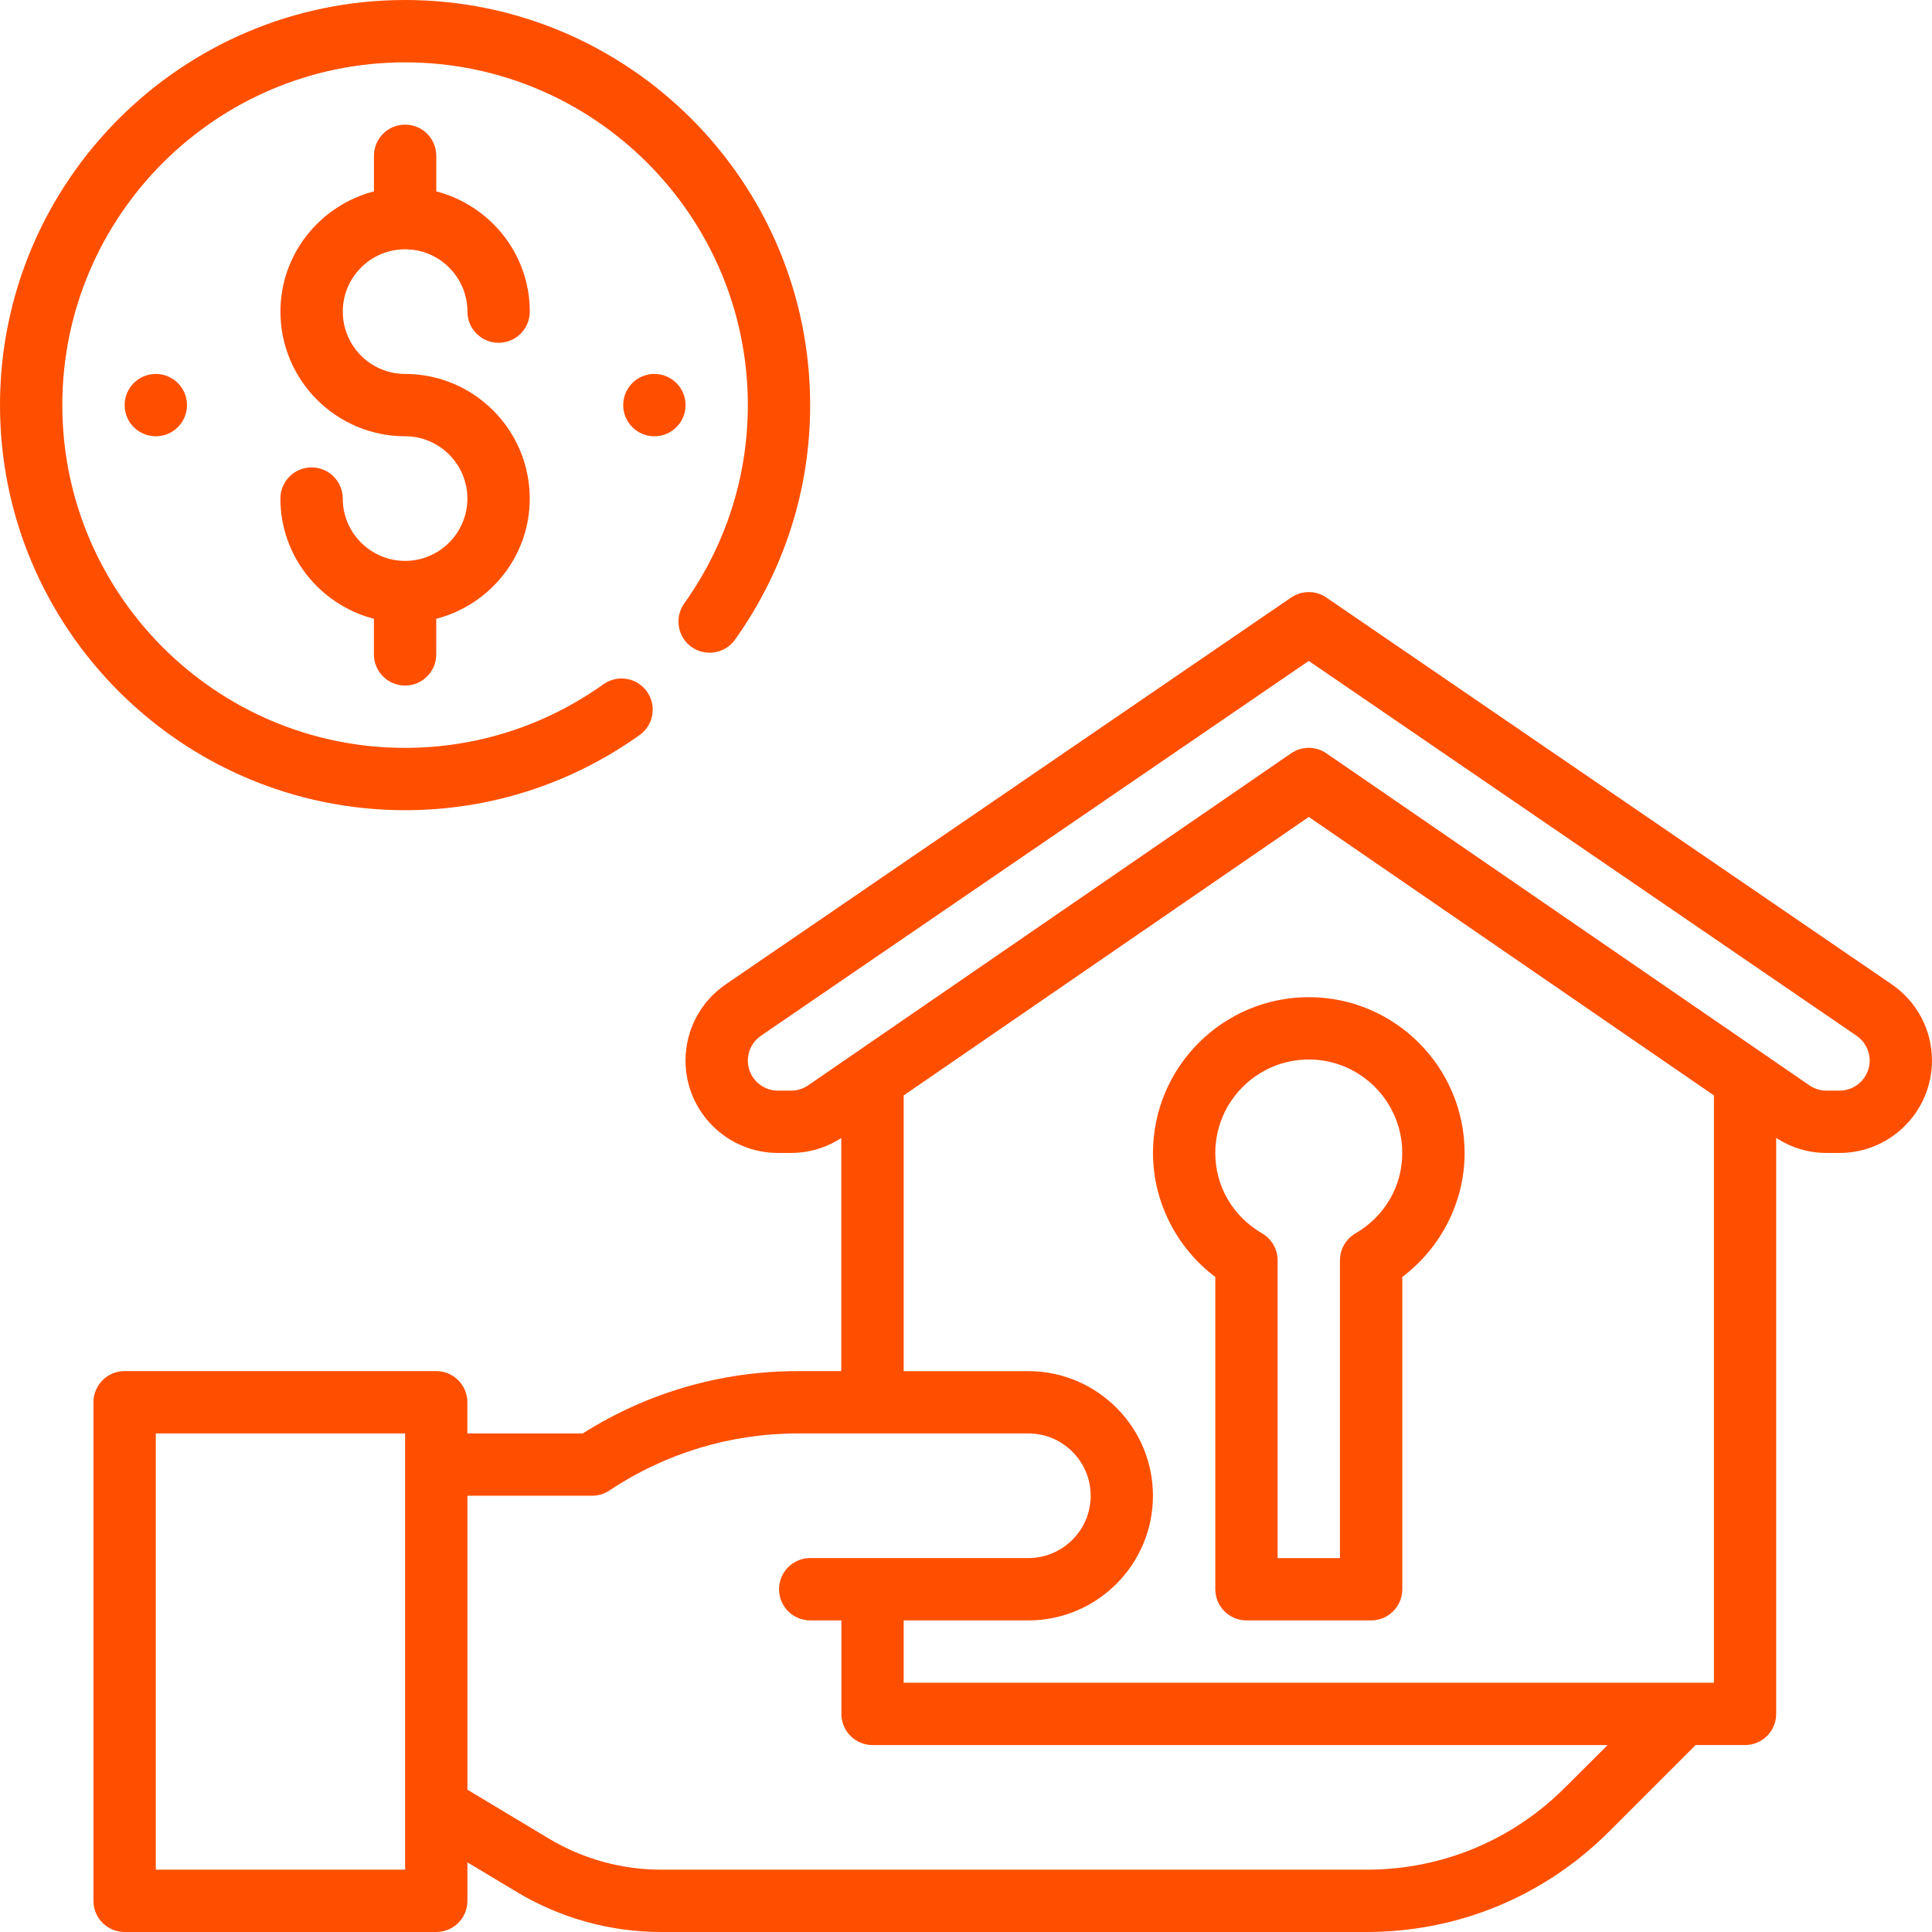 <svg xmlns="http://www.w3.org/2000/svg" xmlns:xlink="http://www.w3.org/1999/xlink" id="Layer_1" x="0px" y="0px" viewBox="0 0 51 51" xml:space="preserve"><g>	<path fill="#FE4F00" d="M10.694,6.581c0.907,0,1.645,0.738,1.645,1.645c0,0.455,0.369,0.823,0.823,0.823s0.823-0.368,0.823-0.823  c0-1.529-1.053-2.806-2.468-3.174V4.113c0-0.455-0.369-0.823-0.823-0.823c-0.454,0-0.823,0.368-0.823,0.823v0.939  C8.456,5.42,7.403,6.697,7.403,8.226c0,1.814,1.476,3.29,3.29,3.29c0.907,0,1.645,0.738,1.645,1.645  c0,0.907-0.738,1.645-1.645,1.645c-0.907,0-1.645-0.738-1.645-1.645c0-0.455-0.369-0.823-0.823-0.823  c-0.454,0-0.823,0.368-0.823,0.823c0,1.529,1.053,2.806,2.468,3.174v0.939c0,0.455,0.369,0.823,0.823,0.823  c0.454,0,0.823-0.368,0.823-0.823v-0.939c1.415-0.368,2.468-1.644,2.468-3.174c0-1.814-1.476-3.29-3.29-3.29  c-0.907,0-1.645-0.738-1.645-1.645C9.048,7.318,9.786,6.581,10.694,6.581z"></path>	<circle fill="#FE4F00" cx="17.274" cy="10.694" r="0.823"></circle>	<circle fill="#FE4F00" cx="4.113" cy="10.694" r="0.823"></circle>	<path fill="#FE4F00" d="M10.694,21.387c2.227,0,4.368-0.686,6.191-1.984c0.37-0.263,0.456-0.777,0.192-1.148  c-0.263-0.37-0.777-0.456-1.148-0.192c-1.542,1.098-3.353,1.679-5.236,1.679c-4.989,0-9.048-4.059-9.048-9.048  s4.059-9.048,9.048-9.048s9.048,4.059,9.048,9.048c0,1.884-0.581,3.694-1.679,5.236c-0.263,0.37-0.177,0.884,0.192,1.148  c0.369,0.261,0.884,0.178,1.148-0.192c1.298-1.822,1.984-3.963,1.984-6.191C21.387,4.797,16.59,0,10.694,0S0,4.797,0,10.694  C0,16.59,4.797,21.387,10.694,21.387z"></path>	<path fill="#FE4F00" d="M49.939,25.985L49.939,25.985L35.012,15.773c-0.28-0.191-0.649-0.191-0.929,0L19.157,25.985  c-0.665,0.455-1.061,1.207-1.061,2.012c0,1.344,1.094,2.438,2.438,2.438h0.35c0.474,0,0.929-0.139,1.324-0.395l0,6.154h-1.148  c-2.019,0-3.976,0.568-5.677,1.645h-3.046v-0.823c0-0.455-0.369-0.823-0.823-0.823H3.29c-0.454,0-0.823,0.368-0.823,0.823v13.161  C2.467,50.632,2.836,51,3.29,51h8.226c0.454,0,0.823-0.368,0.823-0.823v-1.015l1.305,0.783C14.794,50.635,16.111,51,17.451,51  h18.625c2.417,0,4.689-0.942,6.398-2.65l2.285-2.285h1.305c0.454,0,0.823-0.368,0.823-0.823V30.04  c0.396,0.256,0.85,0.395,1.324,0.395h0.35c1.344,0,2.438-1.094,2.438-2.438C51,27.192,50.603,26.44,49.939,25.985z M10.694,49.355  H4.113V37.839h6.581V49.355z M41.312,47.187c-1.398,1.398-3.257,2.168-5.235,2.168H17.452c-1.043,0-2.067-0.284-2.962-0.82  l-2.151-1.291v-7.76h3.29c0.162,0,0.321-0.048,0.457-0.138c1.479-0.986,3.2-1.507,4.977-1.507h6.083  c0.907,0,1.645,0.738,1.645,1.645c0,0.907-0.738,1.645-1.645,1.645h-5.758c-0.454,0-0.823,0.368-0.823,0.823  c0,0.455,0.369,0.823,0.823,0.823h0.823v2.468c0,0.455,0.369,0.823,0.823,0.823h19.402L41.312,47.187z M45.242,44.42H23.855v-1.645  h3.29c1.814,0,3.29-1.476,3.29-3.29c0-1.814-1.476-3.29-3.29-3.29h-3.29v-7.279l10.694-7.351l10.694,7.351V44.42z M48.562,28.79  l0.001,0h-0.351c-0.161,0-0.316-0.049-0.449-0.14l-12.749-8.764c-0.14-0.096-0.303-0.145-0.466-0.145  c-0.163,0-0.326,0.048-0.466,0.145l-12.75,8.765c-0.132,0.091-0.287,0.139-0.448,0.139h-0.35c-0.437,0-0.793-0.356-0.793-0.793  c0-0.262,0.129-0.507,0.345-0.655l14.462-9.895l14.462,9.895c0.216,0.148,0.345,0.393,0.345,0.655  C49.354,28.434,48.998,28.79,48.562,28.79z"></path>	<path fill="#FE4F00" d="M30.436,30.436c0,1.286,0.62,2.501,1.645,3.273v8.243c0,0.455,0.369,0.823,0.823,0.823h3.29  c0.454,0,0.823-0.368,0.823-0.823v-8.243c1.025-0.772,1.645-1.987,1.645-3.273c0-2.268-1.845-4.113-4.113-4.113  S30.436,28.168,30.436,30.436z M37.016,30.436c0,0.878-0.462,1.672-1.236,2.123h0c-0.253,0.148-0.409,0.419-0.409,0.711v7.86  h-1.645v-7.86c0-0.292-0.155-0.563-0.409-0.711c-0.774-0.451-1.236-1.245-1.236-2.123c0-1.361,1.107-2.468,2.468-2.468  C35.909,27.968,37.016,29.075,37.016,30.436z"></path></g></svg>